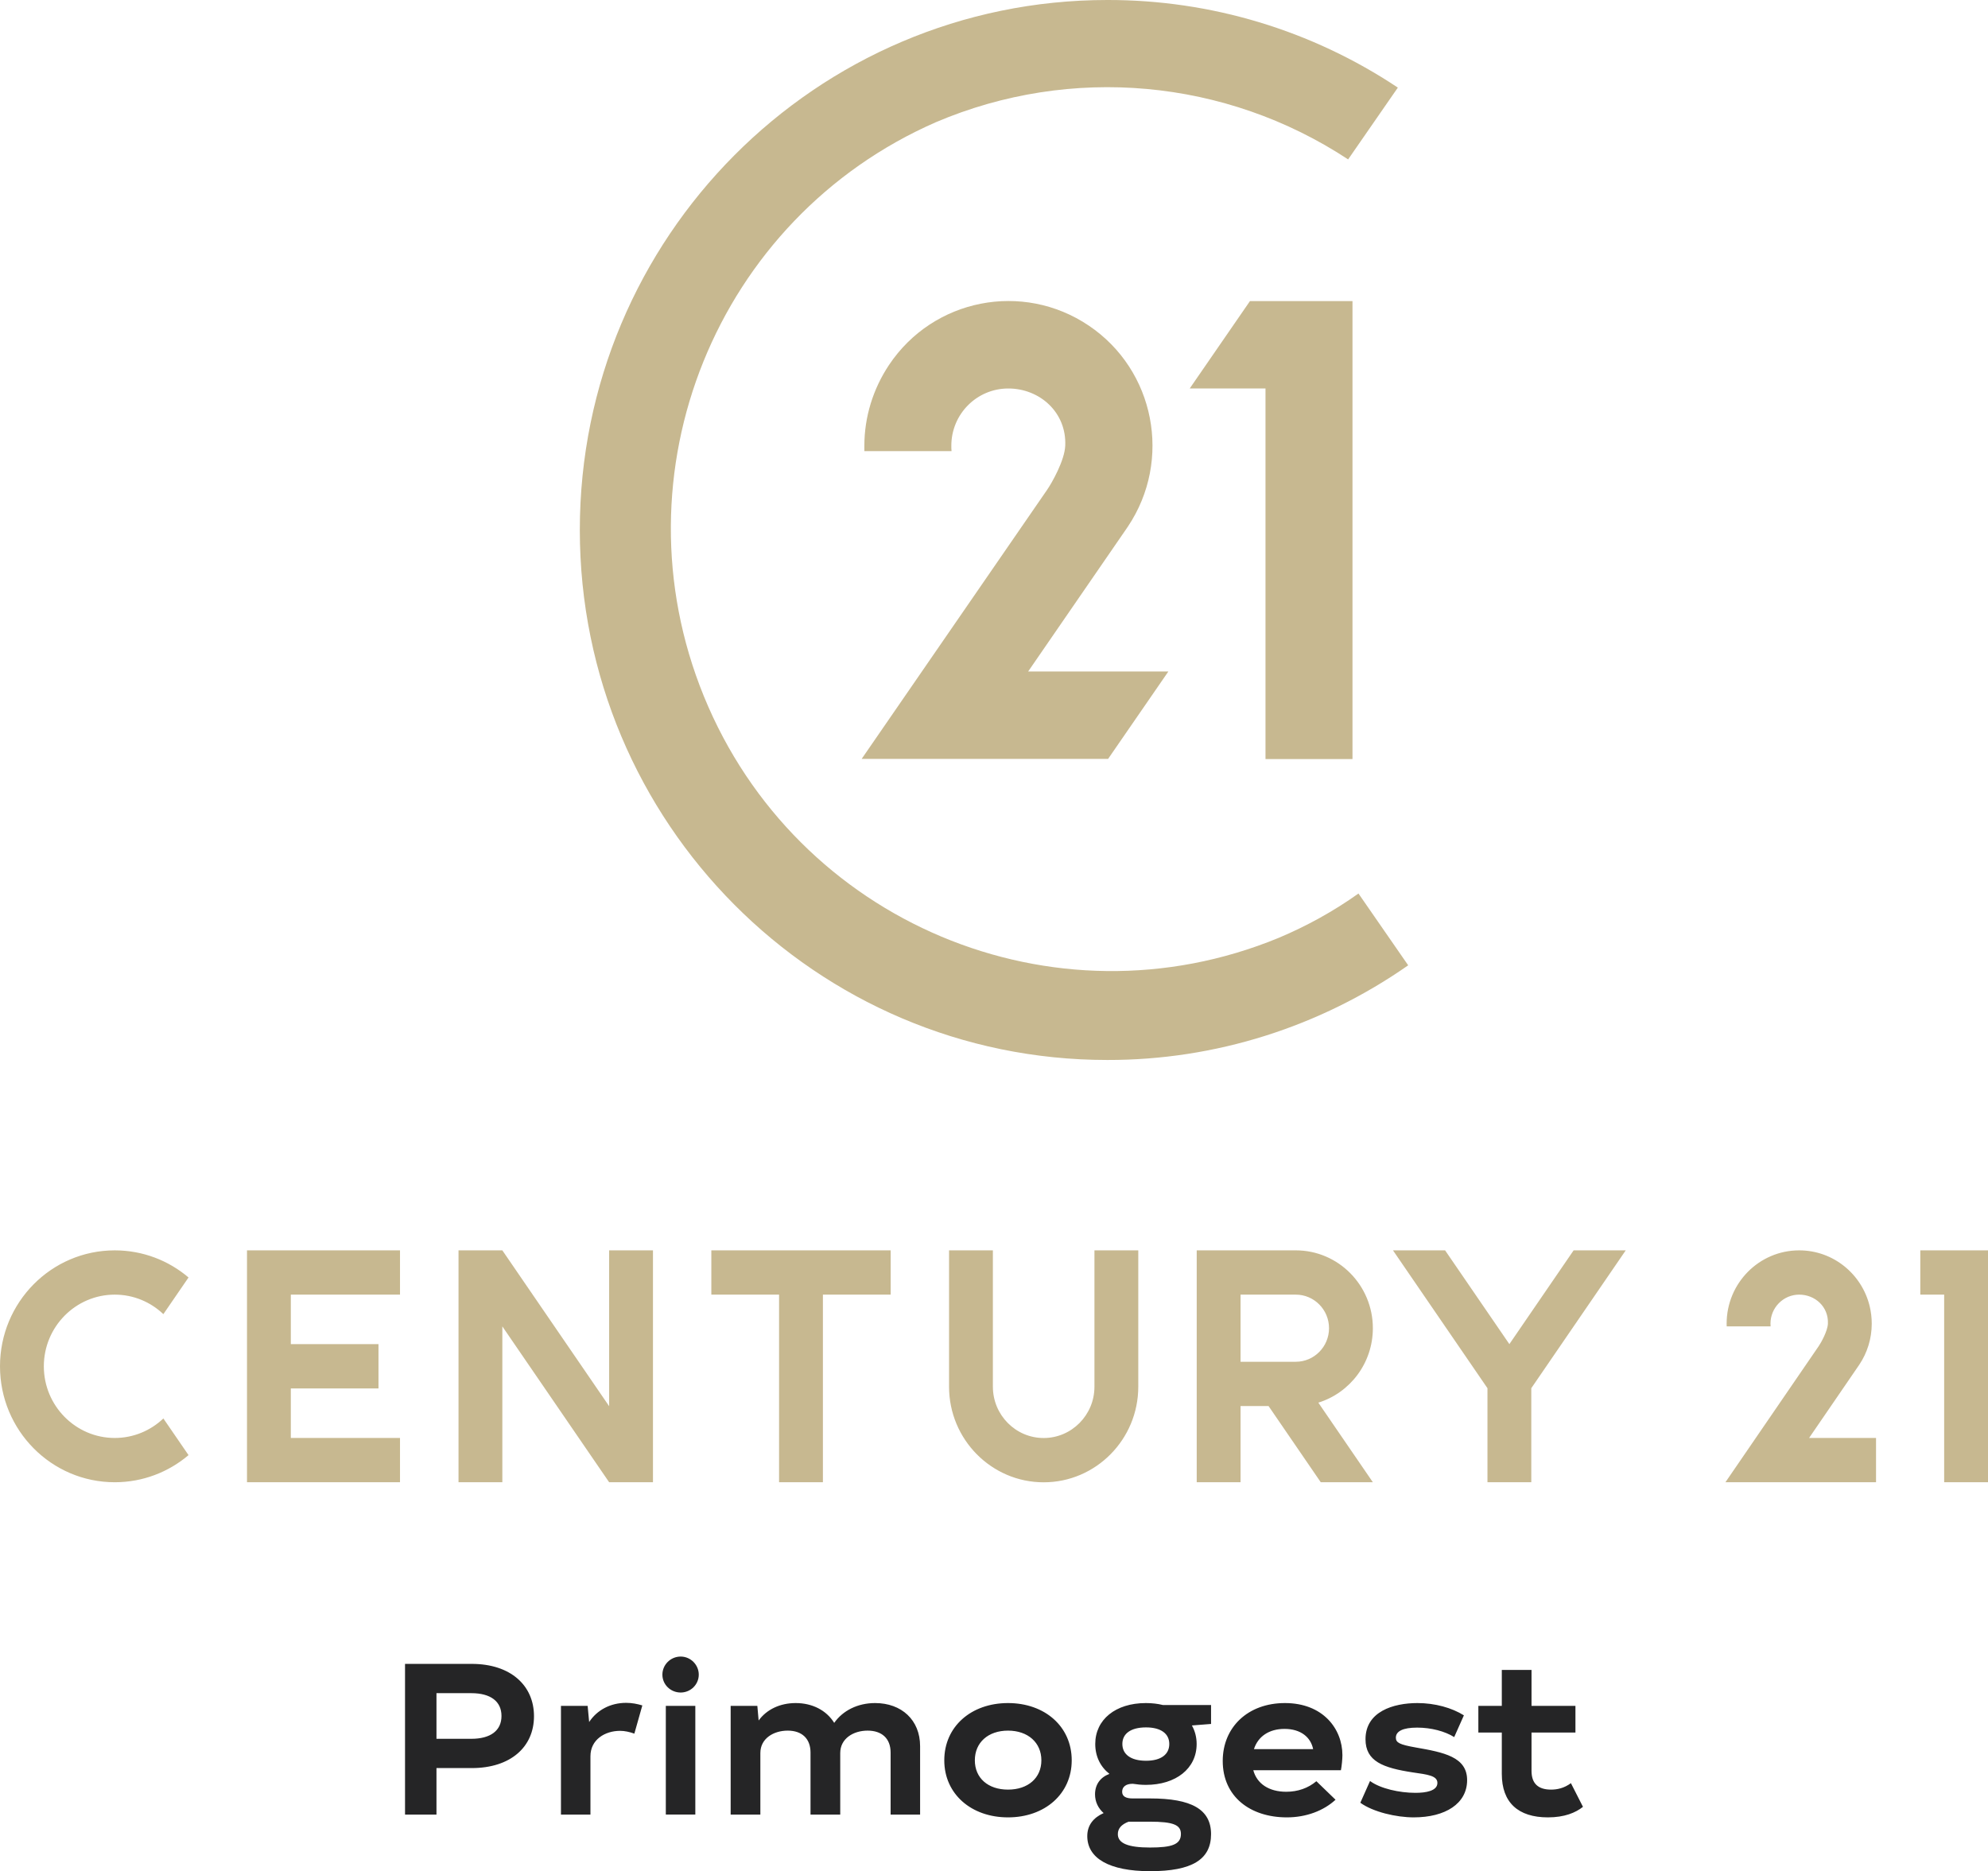 <?xml version="1.0" encoding="UTF-8"?>
<svg id="Calque_1" data-name="Calque 1" xmlns="http://www.w3.org/2000/svg" width="120.009" height="112.964" viewBox="0 0 120.009 112.964">
  <defs>
    <style>
      .cls-1 {
        fill: #c7b890;
      }

      .cls-1, .cls-2 {
        fill-rule: evenodd;
      }

      .cls-2 {
        fill: #252526;
      }
    </style>
  </defs>
  <path class="cls-1" d="m66.893,45.814h-14.877s10.877-15.791,11.177-16.218,1.075-1.796,1.112-2.688c.088-2.01-1.537-3.455-3.438-3.455-1.9,0-3.438,1.545-3.438,3.455,0,.113,0,.213.013.327h-5.263v-.327c0-1.734.525-3.43,1.488-4.875,2.675-4.007,8.076-5.062,12.063-2.374,3.988,2.689,5.038,8.116,2.363,12.123l-.137.201-5.889,8.554h8.464s-3.638,5.277-3.638,5.277Zm9.501-22.361h-4.575l3.637-5.276h6.189v27.649h-5.251v-22.373h0ZM56.504,7.374c-13.276,5.803-19.502,21.205-14.014,34.659,5.576,13.655,21.115,20.187,34.704,14.584,1.7-.716,3.313-1.608,4.813-2.675l3.001,4.334c-5.338,3.731-11.677,5.728-18.165,5.715-17.577,0-31.841-14.333-31.841-31.995S49.266,0,66.843,0c6.238-.012,12.339,1.822,17.54,5.289l-3.001,4.334c-7.401-4.874-16.727-5.716-24.878-2.249h0Z"/>
  <path class="cls-1" d="m117.363,89.483v-11.326h-1.441v-2.673h4.087v13.999h-2.646Zm-7.575-8.214c.148-.218.537-.91.557-1.36.045-1.021-.778-1.752-1.734-1.752s-1.733.786-1.733,1.752c0,.056.002.11.007.164h-2.65c-.002-.054-.004-.109-.004-.164,0-2.444,1.961-4.425,4.38-4.425,2.063,0,3.792,1.439,4.257,3.379.08.335.123.685.123,1.046,0,.914-.275,1.764-.746,2.469l-.068.1-2.968,4.332h4.041v2.673h-9.091s5.481-7.996,5.629-8.214h0Zm-17.349,8.214h-2.646v-5.677l-5.703-8.322h3.146l3.88,5.661,3.879-5.661h3.146l-5.702,8.322v5.677Zm-12.709,0l-3.152-4.6h-1.69v4.6h-2.646v-13.999h5.982c2.565,0,4.651,2.108,4.651,4.7,0,2.113-1.388,3.905-3.292,4.494l3.292,4.805h-3.145Zm.499-9.299c0-1.118-.9-2.027-2.005-2.027h-3.336v4.053h3.336c1.105,0,2.005-.909,2.005-2.026Zm-17.227,9.303c-3.149,0-5.711-2.589-5.711-5.771v-8.232h2.646v8.232c0,1.709,1.375,3.097,3.065,3.097s3.066-1.388,3.066-3.097v-8.232h2.646v8.232c0,3.182-2.562,5.771-5.712,5.771Zm-13.326-.004h-2.646v-11.326h-4.089v-2.673h10.825v2.673h-4.09v11.326Zm-19.351-9.408v9.408h-2.646v-13.999h2.646l6.447,9.408v-9.408h2.646v13.999h-2.646s-6.447-9.408-6.447-9.408Zm-15.415-4.591h9.237v2.673h-6.591v2.989h5.292v2.674h-5.292v2.99h6.591v2.673h-9.237v-13.999h0Zm-7.982,11.326c1.134,0,2.167-.448,2.934-1.178l1.519,2.214c-1.204,1.021-2.757,1.637-4.453,1.637-3.826,0-6.928-3.133-6.928-6.999s3.102-7,6.928-7c1.696,0,3.249.615,4.453,1.637l-1.519,2.214c-.767-.73-1.8-1.178-2.934-1.178-2.361,0-4.282,1.941-4.282,4.327s1.921,4.326,4.282,4.326h0Z"/>
  <path class="cls-2" d="m92.453,106.908c0,.767.403,1.131,1.182,1.131.377,0,.793-.091,1.196-.39l.728,1.43c-.442.35-1.105.636-2.118.636-1.794,0-2.782-.896-2.782-2.625v-2.495h-1.416v-1.612h1.416v-2.17h1.794v2.17h2.651v1.612h-2.651v2.313h0Zm-3.888.559c0,1.417-1.313,2.248-3.223,2.248-1.053,0-2.457-.325-3.223-.883l.585-1.313c.61.455,1.767.715,2.742.715.636,0,1.325-.117,1.325-.598,0-.442-.598-.507-1.494-.637-1.781-.273-2.846-.663-2.846-2.001,0-1.677,1.689-2.184,3.132-2.184,1.065,0,2.079.286,2.807.741l-.585,1.313c-.559-.351-1.391-.572-2.235-.572-.871,0-1.287.221-1.287.611,0,.299.234.416,1.183.585,1.715.299,3.119.571,3.119,1.975h0Zm-12.908-.598c.221.819.949,1.3,1.989,1.3.701,0,1.325-.221,1.819-.637l1.157,1.118c-.715.662-1.768,1.065-2.938,1.065-2.222,0-3.872-1.26-3.872-3.405,0-2.027,1.507-3.496,3.756-3.496,2.3,0,3.469,1.56,3.469,3.145,0,.221-.039.65-.09.91h-5.29Zm1.885-2.495c-.936,0-1.599.455-1.846,1.222h3.574c-.143-.715-.741-1.222-1.728-1.222h0Zm-9.165,4.198h1.053c2.482,0,3.677.649,3.677,2.157,0,1.534-1.156,2.235-3.677,2.235-2.47,0-3.795-.779-3.795-2.118,0-.663.377-1.118.987-1.391-.324-.286-.519-.675-.519-1.13,0-.611.337-1.04.87-1.235-.545-.429-.857-1.053-.857-1.806,0-1.469,1.221-2.47,3.054-2.47.364,0,.714.039,1.026.117h2.911v1.144l-1.156.091c.182.325.286.702.286,1.118,0,1.481-1.248,2.469-3.067,2.469-.273,0-.533-.026-.78-.065h-.026c-.377,0-.624.169-.624.481,0,.286.234.403.637.403h0Zm.806-2.275c.896,0,1.403-.377,1.403-1.013,0-.624-.507-1.001-1.403-1.001-.923,0-1.43.377-1.43,1.001,0,.623.507,1.013,1.43,1.013Zm-1.703,4.432c0,.559.637.806,1.937.806,1.325,0,1.871-.182,1.871-.819,0-.546-.455-.741-1.884-.741h-1.274c-.442.169-.65.416-.65.754Zm-6.63-1.014c-2.223,0-3.847-1.416-3.847-3.444,0-2.04,1.624-3.457,3.847-3.457s3.846,1.417,3.846,3.457c0,2.028-1.624,3.444-3.846,3.444Zm0-5.237c-1.196,0-2.002.715-2.002,1.793,0,1.066.793,1.768,2.002,1.768,1.208,0,2.014-.702,2.014-1.768,0-1.065-.806-1.793-2.014-1.793Zm-7.087,1.326c0-.858-.533-1.326-1.391-1.326s-1.65.481-1.65,1.352v3.716h-1.794v-3.742c0-.845-.52-1.326-1.377-1.326-.845,0-1.651.468-1.651,1.352v3.716h-1.793v-6.563h1.611l.078.884c.481-.663,1.287-1.053,2.235-1.053,1.014,0,1.859.442,2.327,1.196.52-.741,1.416-1.196,2.469-1.196,1.598,0,2.716,1.027,2.716,2.6v4.132h-1.78v-3.742h0Zm-12.673-3.626c-.611,0-1.104-.481-1.104-1.079s.493-1.092,1.104-1.092c.598,0,1.092.494,1.092,1.092s-.494,1.079-1.092,1.079Zm-3.654,2.313c-.922,0-1.793.533-1.793,1.533v3.522h-1.78v-6.563h1.611l.091.975c.481-.728,1.287-1.157,2.235-1.157.351,0,.676.065.975.156l-.481,1.703c-.286-.104-.585-.169-.858-.169h0Zm-8.957,2.248h-2.131v2.807h-1.898v-9.097h4.029c2.34,0,3.756,1.3,3.756,3.158,0,1.859-1.416,3.132-3.756,3.132h0Zm-.026-4.522h-2.105v2.755h2.105c1.157,0,1.82-.494,1.82-1.378s-.663-1.377-1.82-1.377Zm13.521,7.329h-1.781v-6.563h1.781v6.563Z"/>
</svg>
